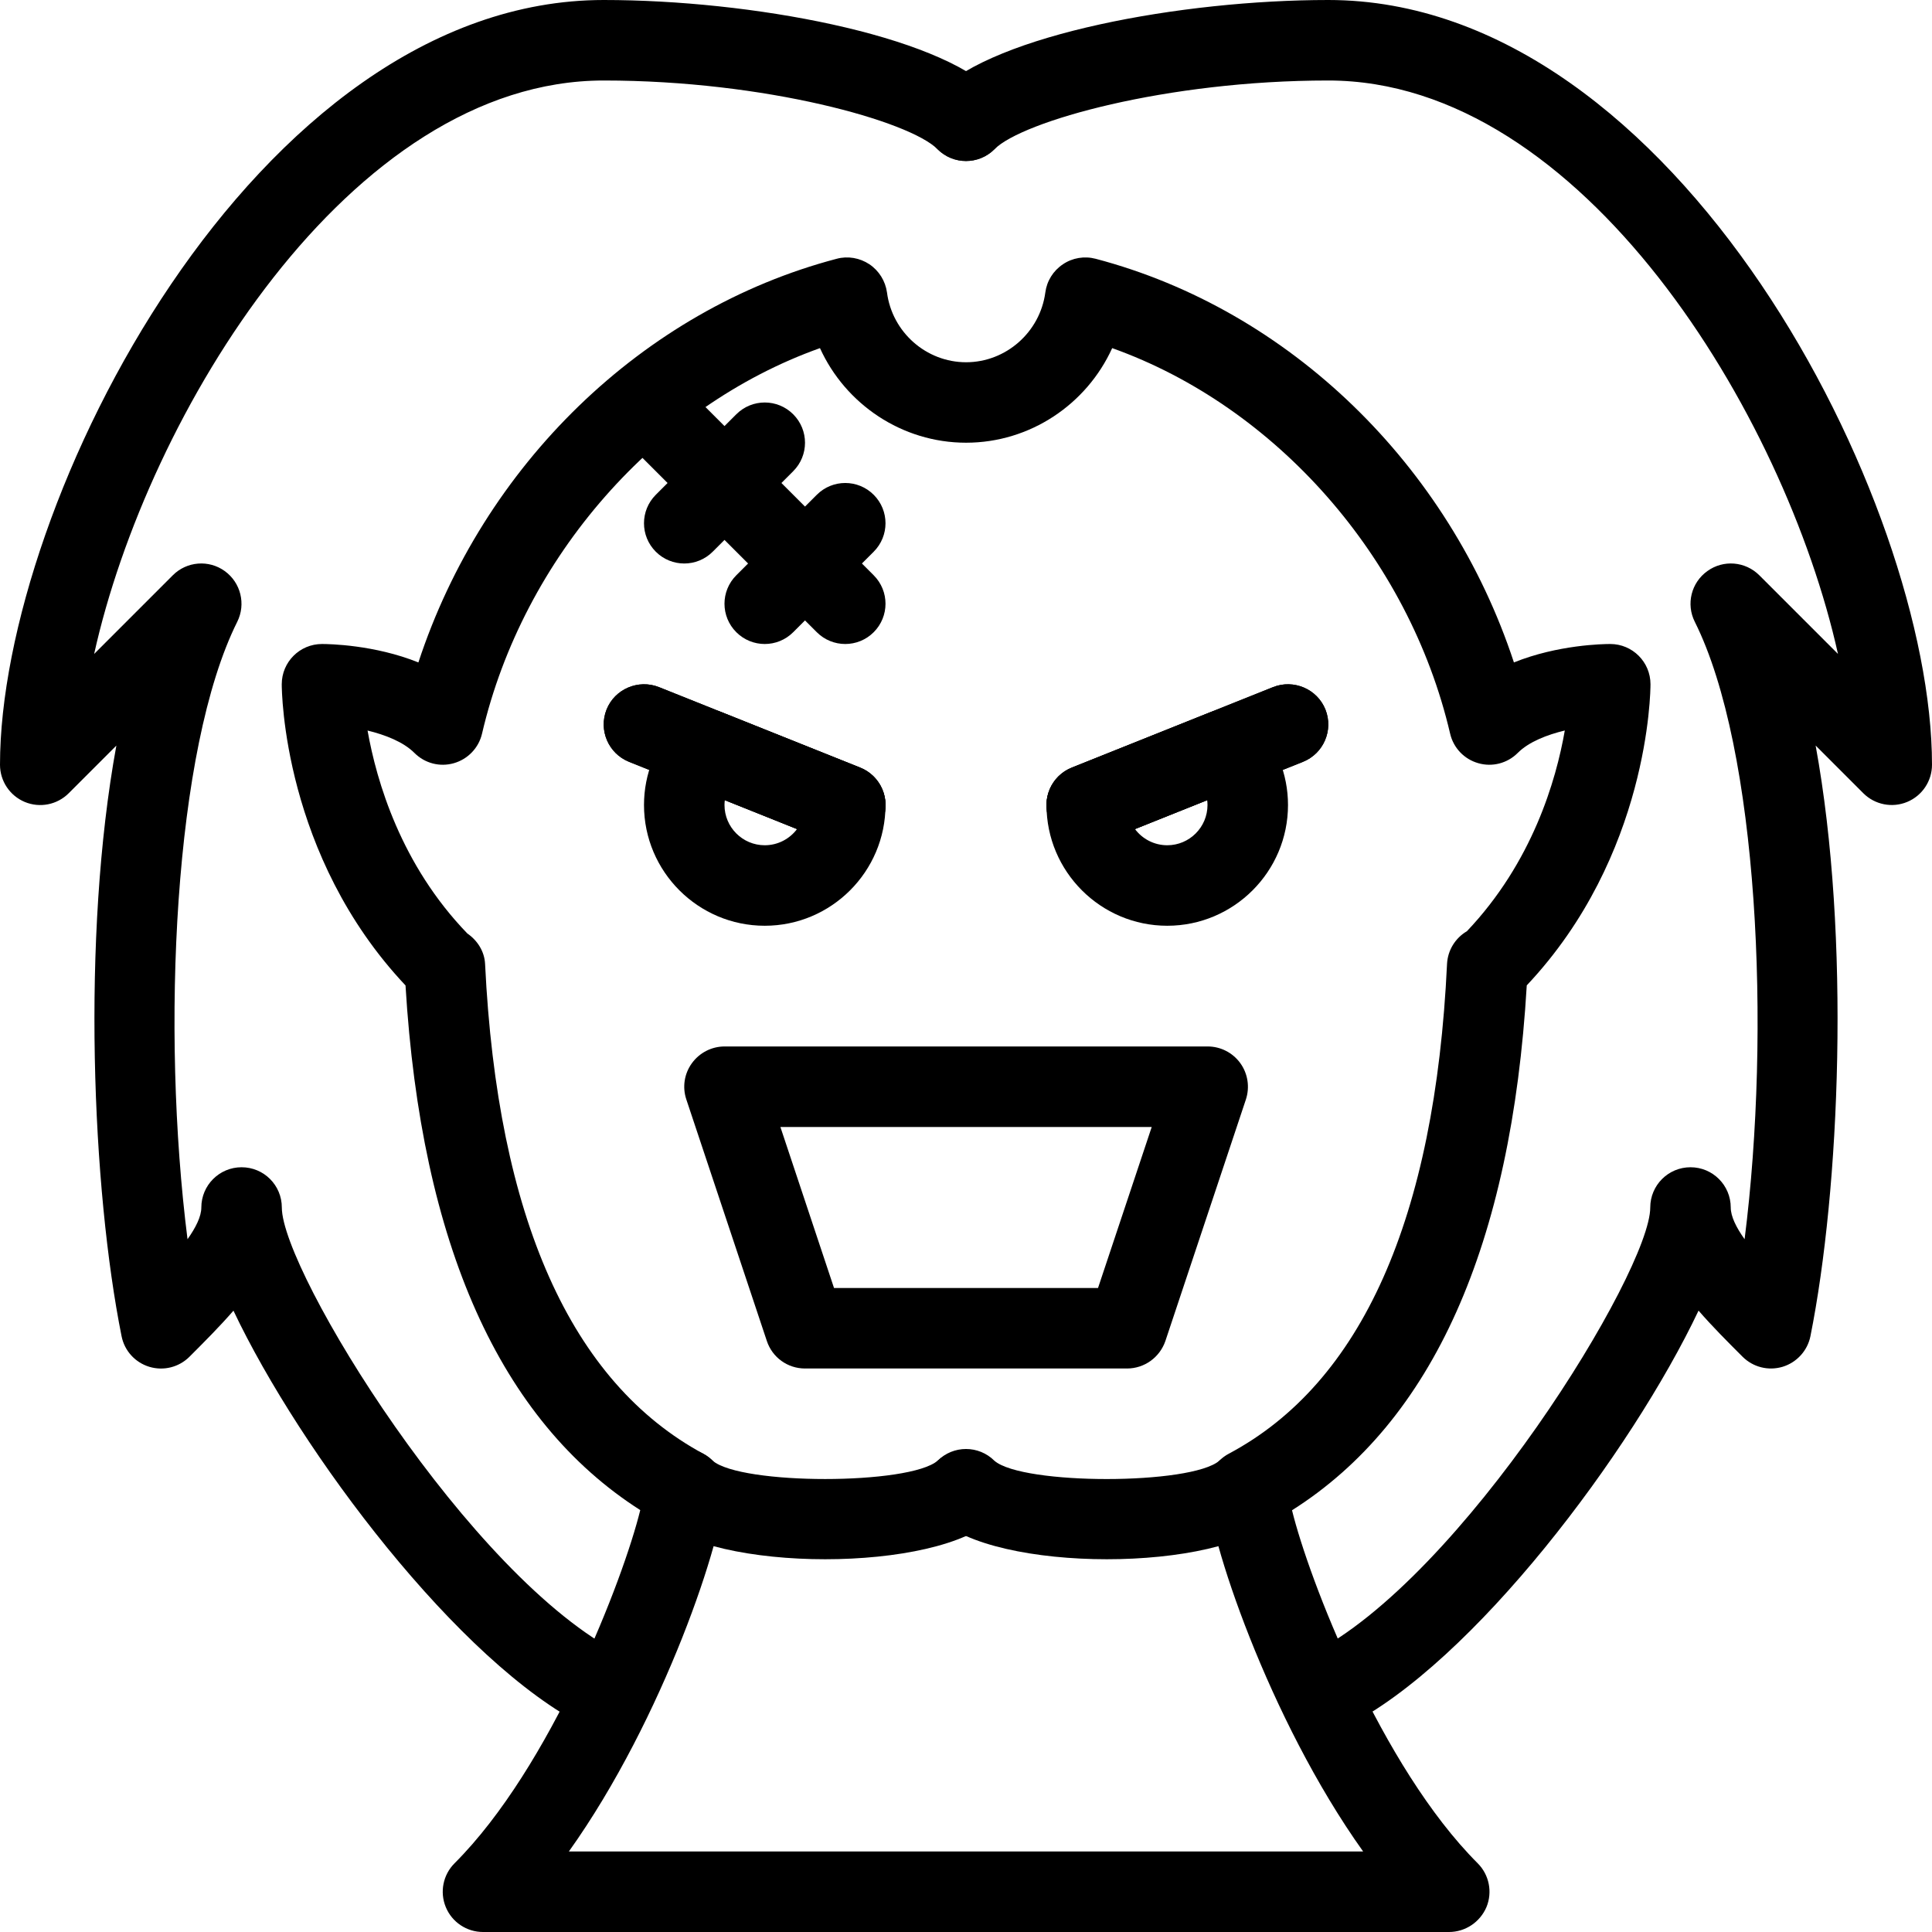 <?xml version="1.0" encoding="utf-8"?>

<!DOCTYPE svg PUBLIC "-//W3C//DTD SVG 1.1//EN" "http://www.w3.org/Graphics/SVG/1.1/DTD/svg11.dtd">
<!-- Uploaded to: SVG Repo, www.svgrepo.com, Generator: SVG Repo Mixer Tools -->
<svg fill="#000000" version="1.1" id="Layer_1" xmlns="http://www.w3.org/2000/svg" xmlns:xlink="http://www.w3.org/1999/xlink" 
	 width="800px" height="800px" viewBox="0 0 48 48" enable-background="new 0 0 48 48" xml:space="preserve">
<g>
	<path d="M14.999,43c-0.149,0-0.304-0.034-0.446-0.105C11.407,41.32,7.464,36.072,5.8,32.563c-0.339,0.391-0.718,0.77-1.093,1.145
		c-0.262,0.261-0.643,0.357-0.997,0.25c-0.353-0.107-0.618-0.398-0.69-0.762c-0.729-3.641-1-9.917-0.129-14.672l-1.184,1.184
		c-0.286,0.286-0.716,0.372-1.09,0.217C0.243,19.769,0,19.404,0,19C0,12.496,6.334,0,15,0c3.645,0,8.271,0.857,9.707,2.293
		c0.391,0.391,0.391,1.023,0,1.414s-1.023,0.391-1.414,0C22.598,3.011,19.021,2,15,2C8.684,2,3.656,10.3,2.339,16.247l1.954-1.954
		c0.346-0.348,0.895-0.392,1.292-0.104c0.397,0.287,0.528,0.819,0.31,1.258c-1.576,3.154-1.896,10.141-1.236,15.341
		C4.867,30.494,5.002,30.221,5.002,30c0-0.552,0.447-1,1-1c0.555,0,1,0.448,1,1c0,1.588,4.689,9.229,8.447,11.105
		c0.492,0.246,0.693,0.848,0.445,1.342C15.719,42.798,15.366,43,14.999,43z"/>
	<path d="M33.001,43c-0.367,0-0.72-0.202-0.896-0.553c-0.248-0.494-0.047-1.096,0.447-1.342C36.311,39.229,41,31.588,41,30
		c0-0.552,0.447-1,1-1s1,0.448,1,1c0,0.221,0.135,0.494,0.344,0.788c0.659-5.2,0.34-12.187-1.238-15.341
		c-0.22-0.439-0.088-0.972,0.312-1.258c0.396-0.288,0.944-0.244,1.292,0.104l1.954,1.954C44.344,10.3,39.316,2,33,2
		c-4.021,0-7.598,1.011-8.293,1.707c-0.391,0.391-1.023,0.391-1.414,0s-0.391-1.023,0-1.414C24.729,0.857,29.355,0,33,0
		c8.666,0,15,12.496,15,19c0,0.404-0.243,0.769-0.617,0.924c-0.373,0.155-0.804,0.069-1.09-0.217l-1.184-1.184
		c0.871,4.756,0.6,11.032-0.129,14.673c-0.072,0.36-0.338,0.653-0.69,0.761c-0.354,0.107-0.735,0.011-0.997-0.25
		c-0.375-0.375-0.754-0.754-1.093-1.145c-1.664,3.509-5.604,8.759-8.753,10.332C33.305,42.966,33.15,43,33.001,43z"/>
	<path d="M36,48H12c-0.404,0-0.77-0.244-0.924-0.617c-0.155-0.374-0.069-0.804,0.217-1.09c2.398-2.398,4.195-7.064,4.614-8.775
		c-3.484-2.224-5.444-6.603-5.832-13.035C7.036,21.259,7,17.176,7,17c0-0.552,0.447-1,1-1c0.173,0,1.302,0.018,2.395,0.458
		c1.607-4.895,5.565-8.759,10.393-10.029c0.275-0.074,0.572-0.023,0.813,0.137c0.237,0.16,0.396,0.414,0.436,0.699
		C22.165,8.254,23.012,9,24.002,9s1.837-0.746,1.969-1.735c0.038-0.285,0.196-0.539,0.437-0.699c0.235-0.16,0.532-0.21,0.812-0.137
		c4.825,1.27,8.783,5.134,10.393,10.029C38.704,16.018,39.833,16,40.006,16c0.553,0,1,0.448,1,1c0,0.176-0.035,4.258-3.074,7.481
		c-0.38,6.453-2.34,10.833-5.832,13.041c0.418,1.709,2.215,6.373,4.613,8.771c0.286,0.286,0.372,0.716,0.217,1.09
		C36.77,47.756,36.404,48,36,48z M14.133,46h19.734C31.512,42.7,30,38.135,30,37c0-0.37,0.204-0.709,0.529-0.883
		c3.3-1.756,5.123-5.848,5.422-12.165c0.017-0.35,0.211-0.65,0.494-0.816c1.623-1.709,2.216-3.744,2.432-4.987
		c-0.439,0.106-0.893,0.28-1.17,0.558c-0.257,0.257-0.631,0.355-0.98,0.254c-0.351-0.1-0.617-0.38-0.699-0.734
		c-1.025-4.394-4.34-8.13-8.396-9.578c-0.634,1.395-2.039,2.35-3.63,2.35s-2.996-0.955-3.63-2.35
		c-4.06,1.447-7.37,5.184-8.396,9.578c-0.082,0.354-0.351,0.634-0.699,0.734c-0.35,0.101-0.723,0.003-0.98-0.254
		c-0.275-0.276-0.727-0.45-1.165-0.557c0.224,1.262,0.828,3.333,2.479,5.042c0.25,0.172,0.427,0.446,0.441,0.76
		c0.307,6.297,2.133,10.392,5.426,12.168c0.321,0.174,0.523,0.512,0.523,0.88C18,38.135,16.488,42.7,14.133,46z"/>
	<g>
		<path d="M27,21c-0.396,0-0.771-0.238-0.93-0.629c-0.204-0.513,0.046-1.095,0.559-1.3l5-2c0.508-0.202,1.096,0.044,1.301,0.557
			c0.204,0.513-0.046,1.095-0.559,1.3l-5,2C27.25,20.977,27.124,21,27,21z"/>
		<path d="M27,21c-0.396,0-0.771-0.238-0.93-0.629c-0.204-0.513,0.046-1.095,0.559-1.3l5-2c0.508-0.202,1.096,0.044,1.301,0.557
			c0.204,0.513-0.046,1.095-0.559,1.3l-5,2C27.25,20.977,27.124,21,27,21z"/>
		<path d="M29,23c-1.654,0-3-1.346-3-3c0-0.409,0.249-0.776,0.629-0.928l3.444-1.378c0.378-0.151,0.813-0.058,1.095,0.238
			C31.704,18.495,32,19.229,32,20C32,21.654,30.654,23,29,23z M28.198,20.598C28.381,20.842,28.673,21,29,21c0.552,0,1-0.449,1-1
			c0-0.041-0.003-0.081-0.008-0.12L28.198,20.598z"/>
	</g>
	<g>
		<path d="M21,21c-0.124,0-0.25-0.023-0.371-0.072l-5-2c-0.513-0.206-0.763-0.787-0.559-1.3c0.205-0.513,0.793-0.759,1.301-0.557
			l5,2c0.513,0.206,0.763,0.787,0.559,1.3C21.771,20.762,21.396,21,21,21z"/>
		<path d="M21,21c-0.124,0-0.25-0.023-0.371-0.072l-5-2c-0.513-0.206-0.763-0.787-0.559-1.3c0.205-0.513,0.793-0.759,1.301-0.557
			l5,2c0.513,0.206,0.763,0.787,0.559,1.3C21.771,20.762,21.396,21,21,21z"/>
		<path d="M19,23c-1.654,0-3-1.346-3-3c0-0.771,0.296-1.505,0.832-2.068c0.281-0.295,0.718-0.389,1.095-0.238l3.444,1.378
			C21.751,19.224,22,19.592,22,20C22,21.654,20.654,23,19,23z M18.008,19.88C18.003,19.92,18,19.96,18,20c0,0.551,0.448,1,1,1
			c0.327,0,0.619-0.158,0.802-0.402L18.008,19.88z"/>
	</g>
	<path d="M28,34h-8c-0.432,0-0.813-0.275-0.948-0.684l-2-6c-0.103-0.306-0.051-0.641,0.138-0.901s0.49-0.416,0.813-0.416h12
		c0.321,0,0.623,0.153,0.813,0.416c0.188,0.261,0.238,0.596,0.138,0.901l-2,6C28.813,33.725,28.432,34,28,34z M20.721,32h6.559
		l1.334-4h-9.225L20.721,32z"/>
	<path d="M20.5,38.739c-1.76,0-3.52-0.345-4.207-1.032c-0.391-0.391-0.391-1.023,0-1.414s1.021-0.391,1.411-0.003
		c0.709,0.608,4.888,0.608,5.593-0.001c0.407-0.352,1.043-0.341,1.411,0.052c0.366,0.394,0.38,0.985-0.001,1.366
		C24.02,38.395,22.26,38.739,20.5,38.739z"/>
	<path d="M27.5,38.739c-1.76,0-3.52-0.345-4.207-1.032c-0.391-0.391-0.391-1.023,0-1.414s1.023-0.391,1.414,0
		c0.702,0.605,4.884,0.605,5.59-0.004c0.407-0.352,1.043-0.341,1.411,0.052c0.366,0.394,0.38,0.985-0.001,1.366
		C31.02,38.395,29.26,38.739,27.5,38.739z"/>
	<path d="M21,16c-0.256,0-0.512-0.098-0.707-0.293l-5-5c-0.391-0.391-0.391-1.023,0-1.414s1.023-0.391,1.414,0l5,5
		c0.391,0.391,0.391,1.023,0,1.414C21.512,15.902,21.256,16,21,16z"/>
	<path d="M19,16c-0.256,0-0.512-0.098-0.707-0.293c-0.391-0.391-0.391-1.023,0-1.414l2-2c0.391-0.391,1.023-0.391,1.414,0
		s0.391,1.023,0,1.414l-2,2C19.512,15.902,19.256,16,19,16z"/>
	<path d="M17,14c-0.256,0-0.512-0.098-0.707-0.293c-0.391-0.391-0.391-1.023,0-1.414l2-2c0.391-0.391,1.023-0.391,1.414,0
		s0.391,1.023,0,1.414l-2,2C17.512,13.902,17.256,14,17,14z"/>
</g>
</svg>